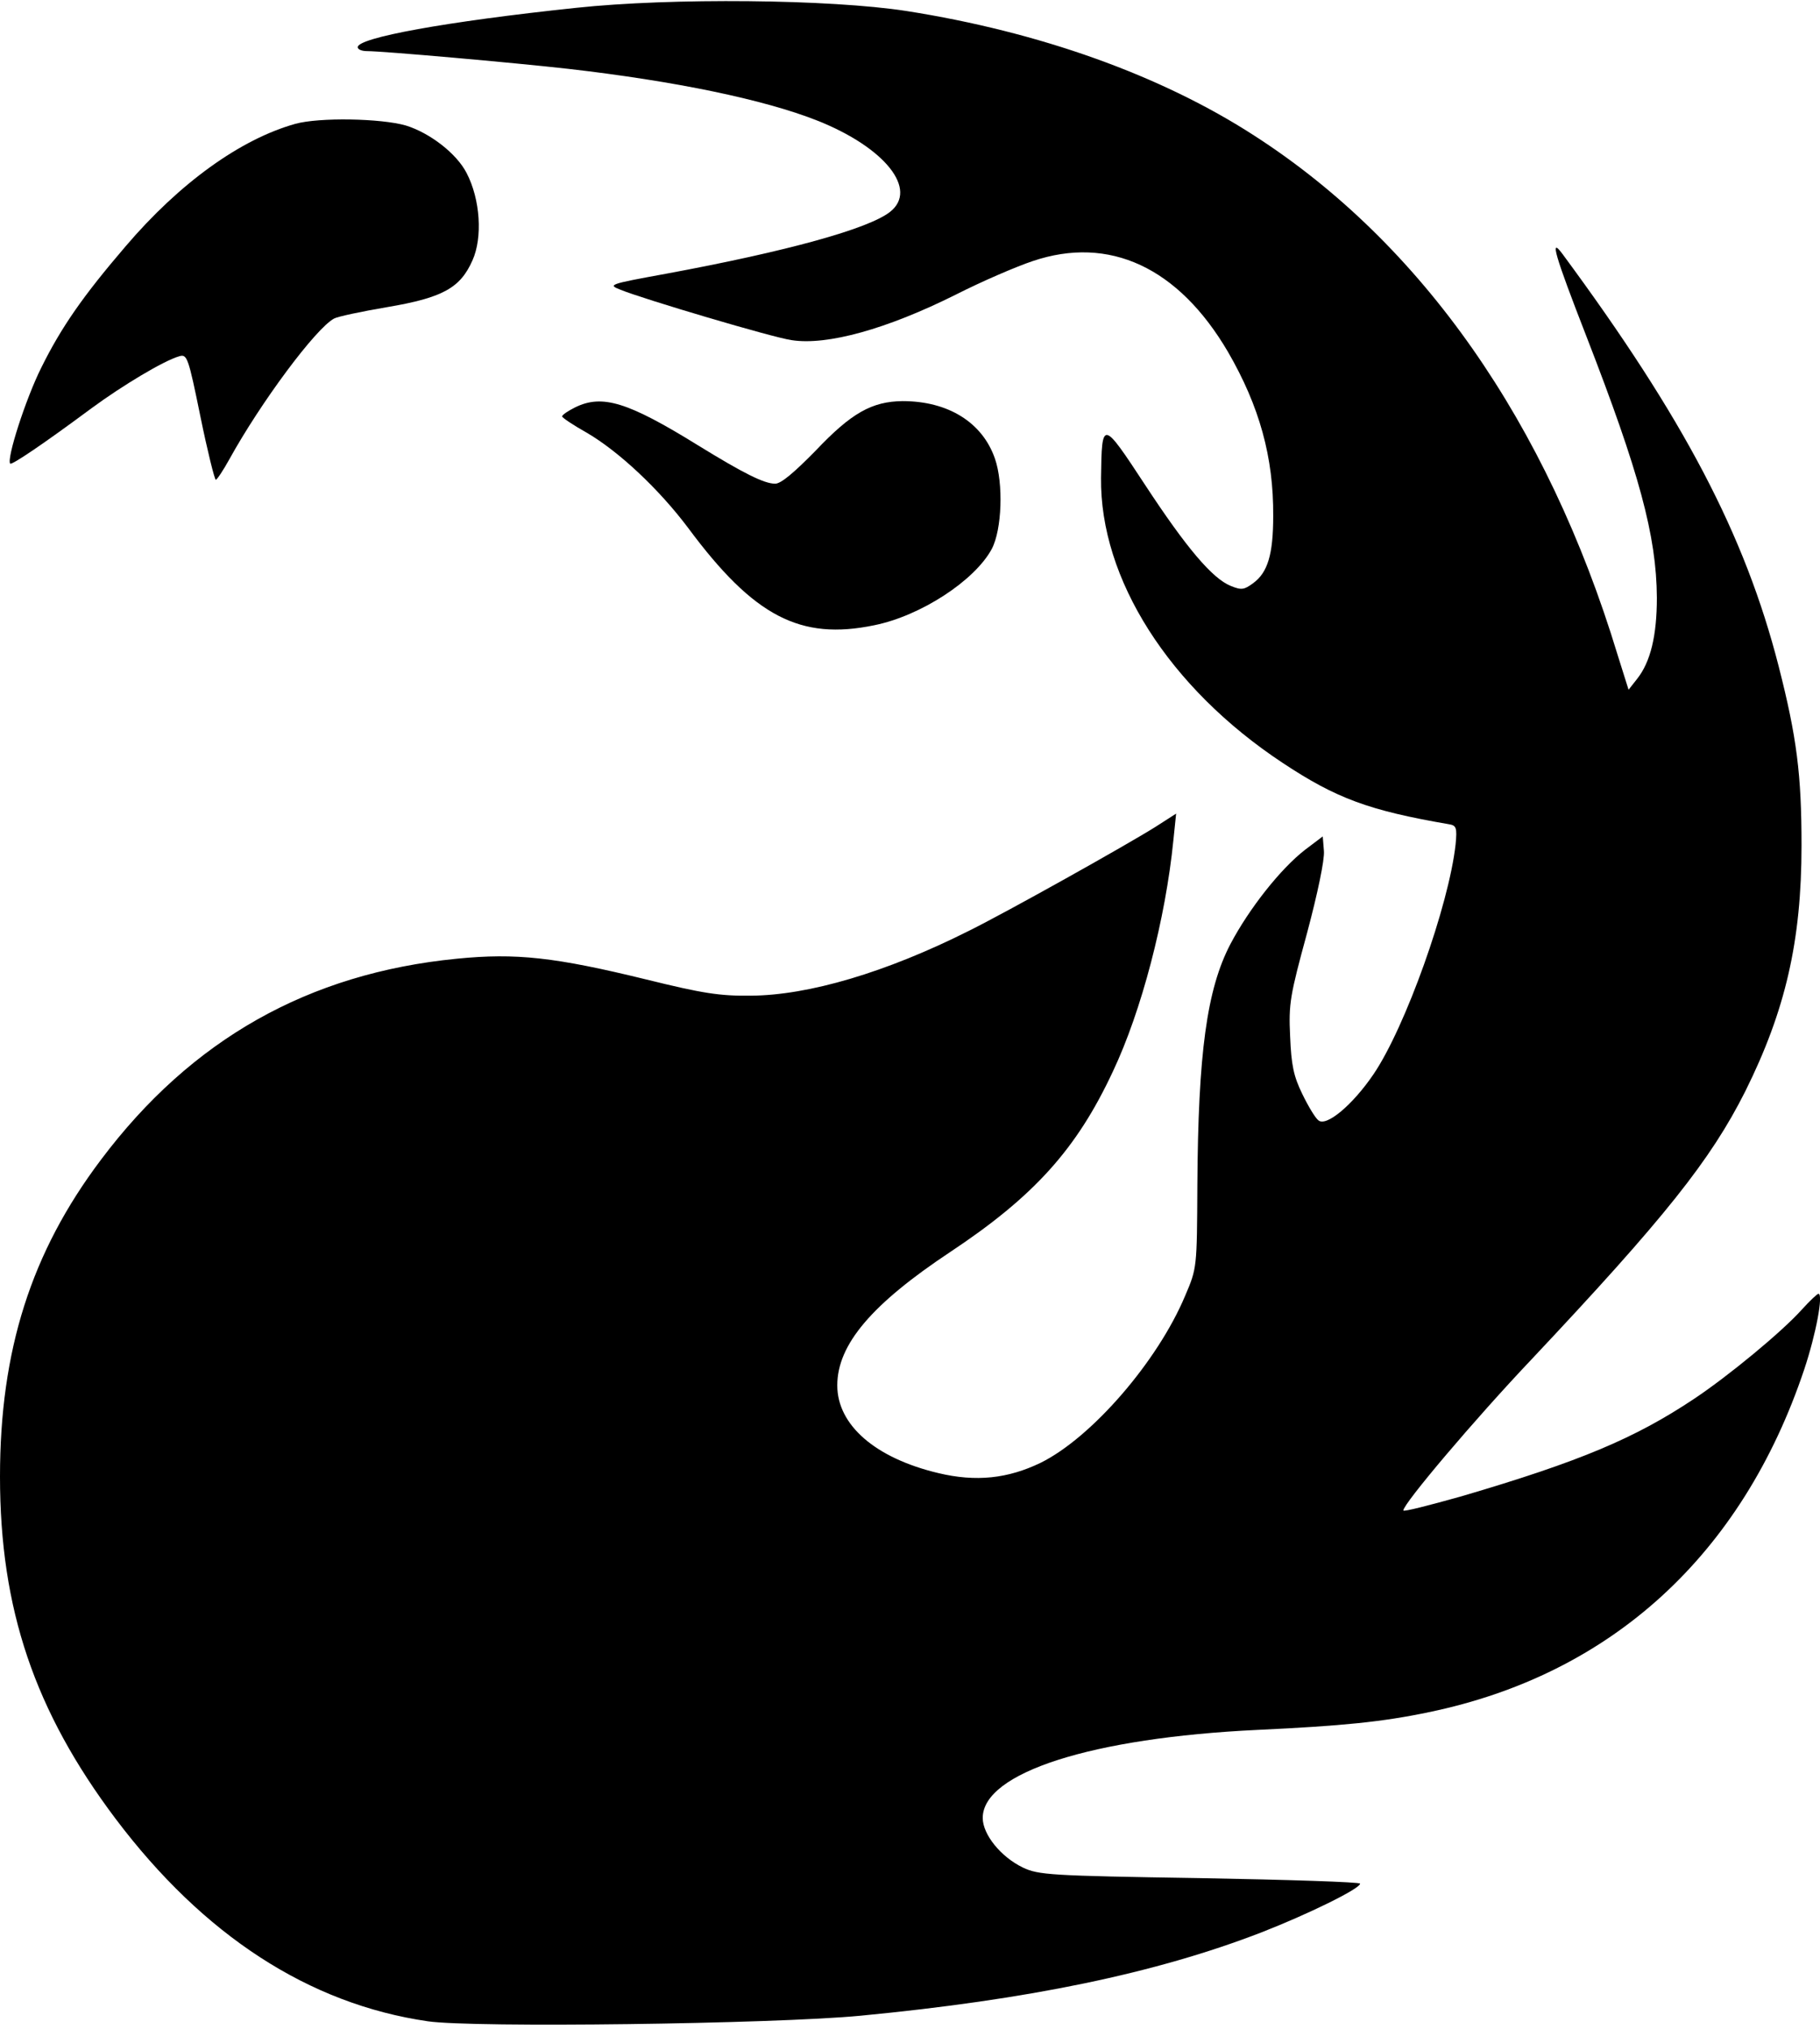 <?xml version="1.0" encoding="UTF-8" standalone="yes"?>
<svg version="1.0" xmlns="http://www.w3.org/2000/svg" width="463" height="516" viewBox="0 0 463 516" preserveAspectRatio="xMidYMid meet">
  <g transform="translate(0,516) scale(0.1,-0.1)" fill="#000000" stroke="none">
    <path d="M1465 5140 c-332 -35 -555 -76 -555 -100 0 -6 11 -10 24 -10 40 0
369 -29 511 -45 271 -31 499 -78 635 -132 171 -68 257 -175 184 -232 -55 -43
-261 -100 -569 -157 -148 -27 -149 -28 -116 -41 56 -23 389 -122 435 -128 90
-14 242 28 418 116 65 33 153 71 195 85 195 66 371 -16 497 -231 80 -138 116
-268 115 -417 0 -98 -14 -144 -51 -171 -23 -17 -30 -18 -57 -7 -47 19 -113 97
-218 257 -109 166 -110 166 -112 18 -3 -257 173 -534 462 -725 136 -90 219
-121 423 -156 19 -3 21 -9 17 -51 -17 -155 -128 -466 -209 -585 -53 -78 -120
-134 -140 -117 -8 6 -26 36 -41 67 -22 45 -28 73 -31 147 -4 83 0 104 43 262
27 101 45 187 43 209 l-3 37 -45 -34 c-62 -48 -142 -149 -190 -240 -60 -115
-82 -277 -84 -614 -1 -209 -1 -210 -31 -280 -70 -167 -238 -361 -368 -425 -83
-40 -164 -49 -260 -26 -160 38 -257 122 -257 223 0 104 88 207 287 339 214
142 322 262 414 459 73 154 134 388 154 588 l7 68 -53 -34 c-75 -47 -377 -216
-474 -264 -211 -106 -408 -164 -555 -165 -79 -1 -123 6 -265 41 -233 57 -332
68 -483 53 -377 -37 -675 -205 -905 -511 -178 -236 -257 -485 -257 -806 0
-337 88 -596 294 -870 224 -297 492 -471 794 -515 115 -17 879 -7 1100 14 429
41 752 108 1021 212 118 46 251 111 251 124 0 4 -183 10 -407 14 -382 6 -411
8 -451 27 -56 27 -102 84 -102 126 0 115 277 204 700 224 213 10 316 20 435
45 464 96 797 400 955 872 30 90 49 192 36 192 -3 0 -22 -18 -42 -40 -51 -57
-187 -169 -274 -227 -150 -100 -289 -159 -592 -248 -82 -23 -148 -40 -148 -36
0 17 180 230 326 384 339 360 456 507 544 682 102 205 143 382 143 625 0 180
-12 275 -58 455 -86 336 -242 632 -550 1049 -34 46 -20 -2 61 -210 134 -345
178 -506 179 -664 0 -96 -16 -163 -50 -206 l-22 -28 -28 89 c-179 590 -497
1045 -924 1320 -238 154 -547 264 -885 317 -194 30 -598 34 -841 8z"/>
    <path d="M751 4845 c-139 -39 -294 -150 -432 -312 -108 -126 -163 -205 -214
-308 -40 -80 -89 -233 -79 -244 4 -4 83 49 207 141 79 58 184 121 223 132 20
6 23 -2 54 -154 18 -88 36 -160 39 -160 3 0 19 24 35 53 79 143 219 332 266
357 9 5 70 18 135 29 142 24 186 49 217 119 26 58 20 155 -15 222 -25 49 -93
102 -155 121 -63 18 -220 21 -281 4z"/>
    <path d="M1463 4124 c-18 -9 -33 -19 -33 -23 0 -3 28 -22 62 -41 81 -47 184
-143 259 -243 167 -225 285 -286 473 -247 119 24 256 114 299 194 26 49 30
167 8 230 -32 92 -119 146 -235 146 -78 -1 -130 -30 -221 -126 -55 -56 -88
-84 -103 -84 -28 0 -80 26 -197 98 -178 110 -243 130 -312 96z"/>
  </g>
</svg>